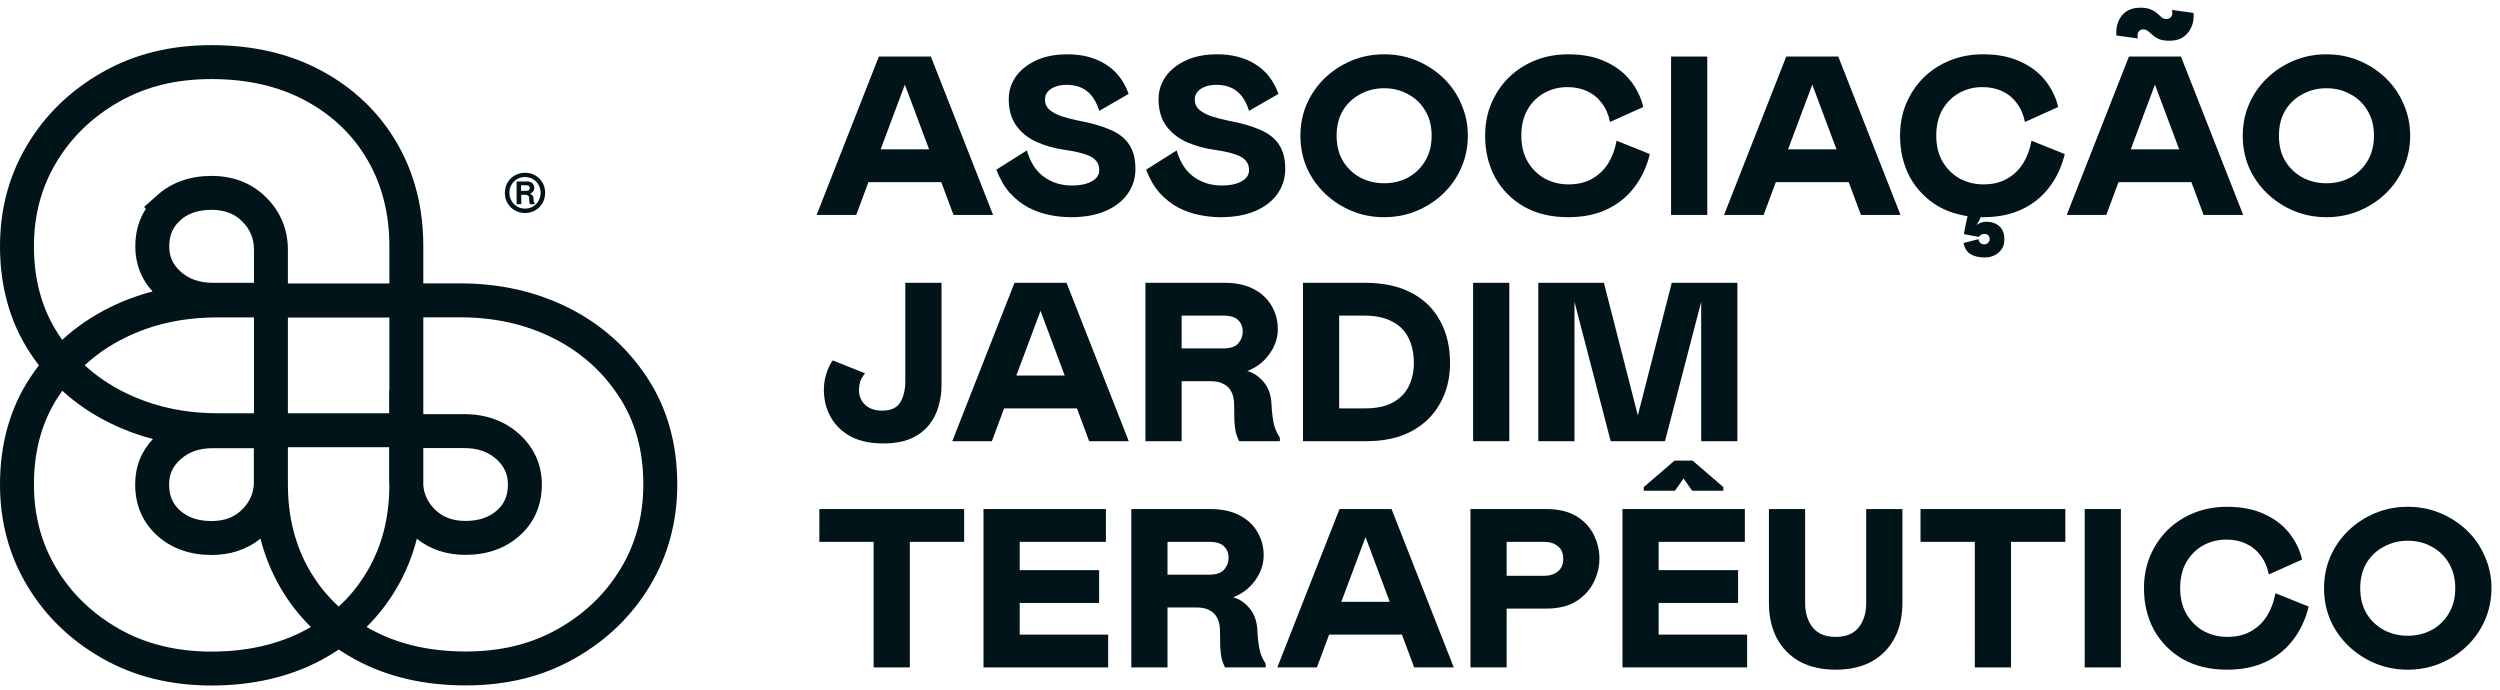 <svg width="221" height="61" viewBox="0 0 221 61" fill="none" xmlns="http://www.w3.org/2000/svg">
<path fill-rule="evenodd" clip-rule="evenodd" d="M18.71 3.99C15.053 3.99 11.892 4.772 9.05 6.385C6.245 7.977 4.022 10.117 2.414 12.798C0.795 15.495 0 18.495 0 21.76C0 25.304 0.866 28.469 2.656 31.194C2.906 31.573 3.167 31.94 3.439 32.294C3.167 32.649 2.906 33.017 2.656 33.396C0.866 36.121 0 39.286 0 42.83C0 46.095 0.795 49.094 2.414 51.792C4.022 54.473 6.245 56.613 9.05 58.205C11.894 59.819 15.126 60.6 18.71 60.6C22.275 60.6 25.608 59.857 28.453 58.32C28.971 58.04 29.468 57.74 29.944 57.421C30.415 57.736 30.905 58.032 31.415 58.308L31.417 58.31C34.259 59.846 37.522 60.59 41.16 60.59C44.817 60.59 47.978 59.808 50.82 58.194C53.625 56.603 55.847 54.463 57.456 51.782C59.075 49.084 59.87 46.085 59.87 42.82C59.87 39.276 59.004 36.111 57.214 33.386C55.457 30.713 53.125 28.645 50.231 27.198C47.34 25.753 44.136 25.05 40.64 25.05H37.42V21.76C37.42 18.373 36.643 15.307 35.066 12.604C33.49 9.904 31.263 7.795 28.455 6.272L28.453 6.27C25.61 4.734 22.348 3.99 18.71 3.99ZM32.845 55.671C32.695 55.59 32.548 55.507 32.403 55.422C33.431 54.409 34.319 53.264 35.064 51.988C35.866 50.623 36.458 49.167 36.848 47.624C38.051 48.588 39.514 49.05 41.15 49.05C42.993 49.05 44.627 48.515 45.926 47.362C47.252 46.185 47.9 44.624 47.9 42.83C47.9 41.06 47.199 39.54 45.884 38.356L45.878 38.35C44.559 37.175 42.91 36.61 41.05 36.61H37.42V28.05H40.64C43.724 28.05 46.46 28.667 48.889 29.882C51.315 31.095 53.243 32.807 54.706 35.034C56.136 37.209 56.87 39.784 56.87 42.82C56.87 45.575 56.205 48.035 54.884 50.238C53.552 52.457 51.715 54.237 49.34 55.586C47.002 56.912 44.363 57.59 41.16 57.59C37.938 57.59 35.182 56.934 32.845 55.671ZM32.477 50.47C33.735 48.329 34.389 45.866 34.419 43.036C34.406 42.863 34.4 42.688 34.4 42.51V39.53H25.45V42.52L25.45 42.546V42.82C25.45 45.733 26.113 48.267 27.395 50.464C28.089 51.653 28.938 52.705 29.942 53.622C30.941 52.708 31.783 51.659 32.474 50.474L32.477 50.47ZM34.4 34.478L34.42 34.498V28.07H25.45V36.53H34.4V34.478ZM25.45 25.06H34.42V21.76C34.42 18.848 33.757 16.313 32.474 14.116C31.191 11.916 29.378 10.185 27.026 8.909C24.689 7.646 21.932 6.99 18.71 6.99C15.507 6.99 12.868 7.668 10.53 8.995C8.155 10.343 6.317 12.123 4.986 14.342C3.665 16.544 3 19.005 3 21.76C3 24.796 3.734 27.371 5.164 29.546C5.274 29.714 5.386 29.878 5.502 30.04C6.721 28.922 8.101 27.978 9.639 27.208C10.865 26.596 12.147 26.116 13.484 25.767C12.476 24.659 11.96 23.309 11.96 21.78C11.96 20.544 12.268 19.419 12.893 18.454L12.734 18.295L13.924 17.238C15.223 16.085 16.857 15.55 18.7 15.55C20.589 15.55 22.247 16.166 23.541 17.459C24.805 18.724 25.45 20.297 25.45 22.09V25.06ZM22.45 36.53V28.06H19.23C16.146 28.06 13.41 28.677 10.981 29.892C9.674 30.545 8.511 31.344 7.488 32.29C8.52 33.238 9.698 34.039 11.025 34.695C13.492 35.915 16.221 36.53 19.23 36.53H22.45ZM18.7 49.06C20.347 49.06 21.818 48.592 23.026 47.615C23.417 49.157 24.009 50.613 24.805 51.976C25.553 53.259 26.448 54.408 27.483 55.424C27.333 55.511 27.181 55.597 27.027 55.68C24.692 56.943 21.865 57.6 18.71 57.6C15.574 57.6 12.866 56.921 10.53 55.596C8.155 54.248 6.317 52.467 4.986 50.248C3.665 48.045 3 45.585 3 42.83C3 39.794 3.734 37.219 5.164 35.044C5.275 34.874 5.39 34.707 5.507 34.543C6.739 35.666 8.136 36.614 9.695 37.385C10.919 37.99 12.192 38.465 13.511 38.813C12.497 39.904 11.95 41.216 11.95 42.84C11.95 44.639 12.602 46.184 13.918 47.366L13.924 47.372C15.223 48.525 16.857 49.06 18.7 49.06ZM38.431 45.019C37.833 44.421 37.501 43.741 37.42 42.922L37.42 42.83V39.61H41.05C42.268 39.61 43.178 39.964 43.879 40.587C44.582 41.222 44.9 41.941 44.9 42.83C44.9 43.836 44.568 44.555 43.934 45.118C43.273 45.705 42.387 46.05 41.15 46.05C39.959 46.05 39.097 45.685 38.431 45.019ZM15.926 19.492L16.16 19.284C16.791 18.818 17.609 18.55 18.7 18.55C19.891 18.55 20.753 18.915 21.419 19.581C22.115 20.276 22.45 21.083 22.45 22.09V25H18.81C17.59 25 16.679 24.645 15.978 24.02C15.273 23.391 14.96 22.677 14.96 21.78C14.96 20.774 15.292 20.055 15.926 19.492ZM14.95 42.84C14.95 41.894 15.258 41.24 15.971 40.597C16.68 39.966 17.579 39.62 18.8 39.62H22.44V42.815C22.38 43.686 22.046 44.403 21.419 45.029C20.753 45.696 19.891 46.06 18.7 46.06C17.465 46.06 16.58 45.716 15.919 45.131C15.277 44.553 14.95 43.839 14.95 42.84Z" fill="#011419"/>
<path fill-rule="evenodd" clip-rule="evenodd" d="M45.67 16.04V18.04L45.69 18.05H46.08V17.22H46.42C46.53 17.22 46.61 17.24 46.68 17.29C46.75 17.34 46.78 17.44 46.78 17.59C46.78 17.73 46.78 17.83 46.8 17.89C46.81 17.96 46.86 18.05 46.86 18.05H47.28V18C47.23 17.96 47.2 17.9 47.19 17.84C47.17 17.78 47.17 17.7 47.17 17.6C47.17 17.47 47.14 17.36 47.08 17.29C47.02 17.21 46.94 17.16 46.85 17.12C46.97 17.08 47.06 17.01 47.13 16.92C47.2 16.83 47.23 16.72 47.23 16.59C47.23 16.43 47.17 16.3 47.06 16.2C46.95 16.09 46.79 16.04 46.58 16.04H45.67ZM46.54 16.87H46.06V16.38H46.54C46.63 16.38 46.7 16.4 46.75 16.44C46.8 16.48 46.83 16.54 46.83 16.62C46.83 16.71 46.8 16.77 46.75 16.81C46.7 16.85 46.63 16.87 46.54 16.87Z" fill="#011419"/>
<path fill-rule="evenodd" clip-rule="evenodd" d="M45.5 18.59C45.77 18.75 46.07 18.83 46.41 18.83C46.75 18.83 47.05 18.75 47.32 18.59C47.59 18.44 47.8 18.22 47.96 17.95C48.11 17.68 48.19 17.38 48.19 17.05C48.19 16.72 48.12 16.42 47.96 16.15C47.8 15.88 47.59 15.67 47.32 15.51C47.05 15.35 46.75 15.27 46.41 15.27C46.07 15.27 45.77 15.36 45.5 15.51C45.23 15.66 45.02 15.88 44.86 16.15C44.71 16.42 44.63 16.72 44.63 17.05C44.63 17.38 44.7 17.68 44.86 17.95C45.02 18.22 45.23 18.43 45.5 18.59ZM47.12 18.25C46.91 18.38 46.68 18.44 46.41 18.44C46.15 18.44 45.91 18.38 45.7 18.25C45.49 18.12 45.33 17.95 45.21 17.74C45.09 17.53 45.03 17.3 45.03 17.04C45.03 16.78 45.09 16.55 45.21 16.34C45.33 16.13 45.49 15.96 45.7 15.84C45.91 15.71 46.15 15.65 46.41 15.65C46.67 15.65 46.91 15.72 47.12 15.84C47.33 15.96 47.49 16.13 47.61 16.34C47.73 16.55 47.79 16.79 47.79 17.04C47.79 17.29 47.73 17.53 47.61 17.74C47.49 17.96 47.33 18.13 47.12 18.25Z" fill="#011419"/>
<path d="M212.845 59.2C211.819 59.2 210.859 59.013 209.965 58.64C209.072 58.267 208.285 57.753 207.605 57.1C206.925 56.447 206.392 55.687 206.005 54.82C205.632 53.94 205.445 53 205.445 52C205.445 51 205.632 50.067 206.005 49.2C206.392 48.32 206.925 47.553 207.605 46.9C208.285 46.247 209.072 45.733 209.965 45.36C210.859 44.987 211.819 44.8 212.845 44.8C213.872 44.8 214.832 44.987 215.725 45.36C216.619 45.733 217.405 46.247 218.085 46.9C218.765 47.553 219.292 48.32 219.665 49.2C220.052 50.067 220.245 51 220.245 52C220.245 53 220.052 53.94 219.665 54.82C219.292 55.687 218.765 56.447 218.085 57.1C217.405 57.753 216.619 58.267 215.725 58.64C214.832 59.013 213.872 59.2 212.845 59.2ZM212.845 56.2C213.619 56.2 214.319 56.033 214.945 55.7C215.585 55.353 216.092 54.867 216.465 54.24C216.852 53.613 217.045 52.867 217.045 52C217.045 51.133 216.852 50.387 216.465 49.76C216.092 49.133 215.585 48.653 214.945 48.32C214.319 47.973 213.619 47.8 212.845 47.8C212.085 47.8 211.385 47.973 210.745 48.32C210.105 48.653 209.592 49.133 209.205 49.76C208.832 50.387 208.645 51.133 208.645 52C208.645 52.867 208.832 53.613 209.205 54.24C209.592 54.867 210.105 55.353 210.745 55.7C211.385 56.033 212.085 56.2 212.845 56.2Z" fill="#011419"/>
<path d="M196.807 47.7C196.061 47.7 195.374 47.873 194.747 48.22C194.134 48.567 193.641 49.06 193.267 49.7C192.907 50.34 192.727 51.107 192.727 52C192.727 52.893 192.921 53.667 193.307 54.32C193.694 54.96 194.201 55.453 194.827 55.8C195.467 56.133 196.154 56.3 196.887 56.3C197.714 56.3 198.414 56.133 198.987 55.8C199.574 55.467 200.047 55.013 200.407 54.44C200.767 53.853 201.014 53.187 201.147 52.44L204.087 53.62C203.821 54.727 203.367 55.7 202.727 56.54C202.101 57.38 201.294 58.033 200.307 58.5C199.334 58.967 198.187 59.2 196.867 59.2C195.361 59.2 194.054 58.887 192.947 58.26C191.854 57.62 191.007 56.76 190.407 55.68C189.821 54.587 189.527 53.36 189.527 52C189.527 50.973 189.707 50.027 190.067 49.16C190.441 48.28 190.954 47.513 191.607 46.86C192.274 46.207 193.054 45.7 193.947 45.34C194.841 44.98 195.814 44.8 196.867 44.8C198.147 44.8 199.241 45.013 200.147 45.44C201.067 45.853 201.807 46.413 202.367 47.12C202.927 47.827 203.307 48.607 203.507 49.46L200.567 50.78C200.434 50.127 200.194 49.573 199.847 49.12C199.501 48.653 199.067 48.3 198.547 48.06C198.041 47.82 197.461 47.7 196.807 47.7Z" fill="#011419"/>
<path d="M184.286 59V45H187.486V59H184.286Z" fill="#011419"/>
<path d="M182.574 45V47.9H177.774V59H174.574V47.9H169.774V45H182.574Z" fill="#011419"/>
<path d="M156.373 45H159.573V53.3C159.573 54.193 159.799 54.92 160.253 55.48C160.706 56.027 161.379 56.3 162.273 56.3C163.179 56.3 163.853 56.027 164.293 55.48C164.746 54.92 164.973 54.193 164.973 53.3V45H168.173V53.3C168.173 54.5 167.939 55.54 167.473 56.42C167.006 57.3 166.333 57.987 165.453 58.48C164.573 58.96 163.513 59.2 162.273 59.2C161.046 59.2 159.986 58.96 159.093 58.48C158.213 57.987 157.539 57.3 157.073 56.42C156.606 55.54 156.373 54.5 156.373 53.3V45Z" fill="#011419"/>
<path d="M143.426 45H154.246V47.9H146.626V50.4H153.646V53.3H146.626V56.1H154.446V59H143.426V45ZM145.306 43.38V43.06L148.026 40.72H149.626L152.346 43.06V43.38H149.586L148.826 42.3L148.066 43.38H145.306Z" fill="#011419"/>
<path d="M133.189 53.8V59H129.989V45H136.689C137.755 45 138.635 45.207 139.329 45.62C140.022 46.033 140.535 46.573 140.869 47.24C141.215 47.907 141.389 48.62 141.389 49.38C141.389 50.113 141.215 50.82 140.869 51.5C140.535 52.167 140.022 52.72 139.329 53.16C138.635 53.587 137.755 53.8 136.689 53.8H133.189ZM133.189 50.9H136.489C136.995 50.9 137.402 50.773 137.709 50.52C138.029 50.267 138.189 49.893 138.189 49.4C138.189 48.893 138.029 48.52 137.709 48.28C137.402 48.027 136.995 47.9 136.489 47.9H133.189V50.9Z" fill="#011419"/>
<path d="M112.913 59L118.413 45H123.013L128.513 59H125.013L123.933 56.1H117.493L116.413 59H112.913ZM118.573 53.2H122.853L120.713 47.48L118.573 53.2Z" fill="#011419"/>
<path d="M111.888 59H108.288C108.155 58.733 108.055 58.467 107.988 58.2C107.935 57.92 107.895 57.593 107.868 57.22C107.855 56.847 107.848 56.373 107.848 55.8C107.848 55.333 107.768 54.947 107.608 54.64C107.448 54.32 107.215 54.087 106.908 53.94C106.615 53.78 106.248 53.7 105.808 53.7H103.208V59H100.008V45H107.008C108.008 45 108.855 45.18 109.548 45.54C110.255 45.9 110.788 46.393 111.148 47.02C111.522 47.633 111.708 48.327 111.708 49.1C111.708 49.887 111.455 50.627 110.948 51.32C110.455 52 109.808 52.493 109.008 52.8C109.555 52.947 110.035 53.267 110.448 53.76C110.875 54.253 111.108 54.9 111.148 55.7C111.175 56.287 111.235 56.833 111.328 57.34C111.435 57.847 111.622 58.293 111.888 58.68V59ZM103.208 50.8H106.908C107.508 50.8 107.942 50.653 108.208 50.36C108.475 50.053 108.608 49.7 108.608 49.3C108.608 48.9 108.475 48.567 108.208 48.3C107.942 48.033 107.508 47.9 106.908 47.9H103.208V50.8Z" fill="#011419"/>
<path d="M86.942 45H97.762V47.9H90.142V50.4H97.162V53.3H90.142V56.1H97.962V59H86.942V45Z" fill="#011419"/>
<path d="M85.23 45V47.9H80.43V59H77.23V47.9H72.43V45H85.23Z" fill="#011419"/>
<path d="M153.585 39H150.385V26.68L147.185 39H142.385L139.185 26.68V39H135.985V25H141.785L144.785 36.72L147.785 25H153.585V39Z" fill="#011419"/>
<path d="M130.223 39V25H133.423V39H130.223Z" fill="#011419"/>
<path d="M115.184 39V25H120.684C122.284 25 123.644 25.293 124.764 25.88C125.884 26.467 126.731 27.293 127.304 28.36C127.891 29.413 128.184 30.66 128.184 32.1C128.184 33.433 127.891 34.62 127.304 35.66C126.731 36.7 125.891 37.52 124.784 38.12C123.691 38.707 122.357 39 120.784 39H115.184ZM118.384 27.9V36.1H120.684C121.684 36.1 122.497 35.927 123.124 35.58C123.764 35.233 124.231 34.76 124.524 34.16C124.831 33.547 124.984 32.86 124.984 32.1C124.984 31.233 124.824 30.487 124.504 29.86C124.197 29.233 123.717 28.753 123.064 28.42C122.411 28.073 121.584 27.9 120.584 27.9H118.384Z" fill="#011419"/>
<path d="M113.138 39H109.538C109.405 38.733 109.305 38.467 109.238 38.2C109.185 37.92 109.145 37.593 109.118 37.22C109.105 36.847 109.098 36.373 109.098 35.8C109.098 35.333 109.018 34.947 108.858 34.64C108.698 34.32 108.465 34.087 108.158 33.94C107.865 33.78 107.498 33.7 107.058 33.7H104.458V39H101.258V25H108.258C109.258 25 110.105 25.18 110.798 25.54C111.505 25.9 112.038 26.393 112.398 27.02C112.772 27.633 112.958 28.327 112.958 29.1C112.958 29.887 112.705 30.627 112.198 31.32C111.705 32 111.058 32.493 110.258 32.8C110.805 32.947 111.285 33.267 111.698 33.76C112.125 34.253 112.358 34.9 112.398 35.7C112.425 36.287 112.485 36.833 112.578 37.34C112.685 37.847 112.872 38.293 113.138 38.68V39ZM104.458 30.8H108.158C108.758 30.8 109.192 30.653 109.458 30.36C109.725 30.053 109.858 29.7 109.858 29.3C109.858 28.9 109.725 28.567 109.458 28.3C109.192 28.033 108.758 27.9 108.158 27.9H104.458V30.8Z" fill="#011419"/>
<path d="M84.182 39L89.682 25H94.282L99.782 39H96.282L95.202 36.1H88.762L87.682 39H84.182ZM89.842 33.2H94.122L91.982 27.48L89.842 33.2Z" fill="#011419"/>
<path d="M80.03 25H83.23V34.1C83.23 34.7 83.143 35.3 82.97 35.9C82.81 36.5 82.53 37.053 82.13 37.56C81.743 38.053 81.217 38.453 80.55 38.76C79.883 39.053 79.057 39.2 78.07 39.2C76.937 39.2 75.977 38.993 75.19 38.58C74.417 38.153 73.83 37.58 73.43 36.86C73.03 36.14 72.83 35.333 72.83 34.44C72.83 33.973 72.903 33.507 73.05 33.04C73.197 32.56 73.383 32.167 73.61 31.86L76.47 33C76.257 33.267 76.11 33.52 76.03 33.76C75.963 34 75.93 34.247 75.93 34.5C75.93 34.993 76.11 35.42 76.47 35.78C76.843 36.127 77.343 36.3 77.97 36.3C78.757 36.3 79.297 36.053 79.59 35.56C79.883 35.067 80.03 34.447 80.03 33.7V25Z" fill="#011419"/>
<path d="M205.658 19.2C204.631 19.2 203.671 19.013 202.778 18.64C201.884 18.267 201.098 17.753 200.418 17.1C199.738 16.447 199.204 15.687 198.818 14.82C198.444 13.94 198.258 13 198.258 12C198.258 11 198.444 10.067 198.818 9.2C199.204 8.32 199.738 7.553 200.418 6.9C201.098 6.247 201.884 5.733 202.778 5.36C203.671 4.987 204.631 4.8 205.658 4.8C206.684 4.8 207.644 4.987 208.538 5.36C209.431 5.733 210.218 6.247 210.898 6.9C211.578 7.553 212.104 8.32 212.478 9.2C212.864 10.067 213.058 11 213.058 12C213.058 13 212.864 13.94 212.478 14.82C212.104 15.687 211.578 16.447 210.898 17.1C210.218 17.753 209.431 18.267 208.538 18.64C207.644 19.013 206.684 19.2 205.658 19.2ZM205.658 16.2C206.431 16.2 207.131 16.033 207.758 15.7C208.398 15.353 208.904 14.867 209.278 14.24C209.664 13.613 209.858 12.867 209.858 12C209.858 11.133 209.664 10.387 209.278 9.76C208.904 9.133 208.398 8.653 207.758 8.32C207.131 7.973 206.431 7.8 205.658 7.8C204.898 7.8 204.198 7.973 203.558 8.32C202.918 8.653 202.404 9.133 202.018 9.76C201.644 10.387 201.458 11.133 201.458 12C201.458 12.867 201.644 13.613 202.018 14.24C202.404 14.867 202.918 15.353 203.558 15.7C204.198 16.033 204.898 16.2 205.658 16.2Z" fill="#011419"/>
<path d="M182.698 19L188.198 5H192.798L198.298 19H194.798L193.718 16.1H187.278L186.198 19H182.698ZM188.358 13.2H192.638L190.498 7.48L188.358 13.2ZM191.778 3.6C191.404 3.6 191.098 3.553 190.858 3.46C190.631 3.353 190.444 3.233 190.298 3.1C190.151 2.967 190.018 2.853 189.898 2.76C189.778 2.653 189.638 2.6 189.478 2.6C189.331 2.6 189.204 2.647 189.098 2.74C189.004 2.833 188.958 2.973 188.958 3.16C188.958 3.2 188.958 3.247 188.958 3.3C188.971 3.34 188.984 3.373 188.998 3.4L187.098 3.14C187.084 3.073 187.078 3.027 187.078 3C187.078 2.96 187.078 2.92 187.078 2.88C187.078 2.267 187.258 1.747 187.618 1.32C187.991 0.893 188.524 0.68 189.218 0.68C189.604 0.68 189.911 0.733 190.138 0.84C190.364 0.933 190.551 1.047 190.698 1.18C190.844 1.313 190.978 1.433 191.098 1.54C191.218 1.633 191.358 1.68 191.518 1.68C191.664 1.68 191.784 1.633 191.878 1.54C191.984 1.447 192.038 1.307 192.038 1.12C192.038 1.08 192.031 1.04 192.018 1C192.018 0.947 192.011 0.907 191.998 0.88L193.898 1.14C193.911 1.207 193.918 1.26 193.918 1.3C193.918 1.327 193.918 1.36 193.918 1.4C193.918 2.013 193.731 2.533 193.358 2.96C192.998 3.387 192.471 3.6 191.778 3.6Z" fill="#011419"/>
<path d="M175.245 7.7C174.498 7.7 173.812 7.873 173.185 8.22C172.572 8.567 172.078 9.06 171.705 9.7C171.345 10.34 171.165 11.107 171.165 12C171.165 12.893 171.358 13.667 171.745 14.32C172.132 14.96 172.638 15.453 173.265 15.8C173.905 16.133 174.592 16.3 175.325 16.3C176.152 16.3 176.852 16.133 177.425 15.8C178.012 15.467 178.485 15.013 178.845 14.44C179.205 13.853 179.452 13.187 179.585 12.44L182.525 13.62C182.258 14.727 181.805 15.7 181.165 16.54C180.538 17.38 179.732 18.033 178.745 18.5C177.772 18.967 176.625 19.2 175.305 19.2C173.798 19.2 172.492 18.887 171.385 18.26C170.292 17.62 169.445 16.76 168.845 15.68C168.258 14.587 167.965 13.36 167.965 12C167.965 10.973 168.145 10.027 168.505 9.16C168.878 8.28 169.391 7.513 170.045 6.86C170.711 6.207 171.492 5.7 172.385 5.34C173.278 4.98 174.252 4.8 175.305 4.8C176.585 4.8 177.678 5.013 178.585 5.44C179.505 5.853 180.245 6.413 180.805 7.12C181.365 7.827 181.745 8.607 181.945 9.46L179.005 10.78C178.872 10.127 178.632 9.573 178.285 9.12C177.938 8.653 177.505 8.3 176.985 8.06C176.478 7.82 175.898 7.7 175.245 7.7ZM175.305 18.68C175.225 18.92 175.138 19.133 175.045 19.32C174.952 19.52 174.845 19.713 174.725 19.9C174.832 19.807 174.965 19.733 175.125 19.68C175.285 19.627 175.432 19.6 175.565 19.6C176.032 19.6 176.418 19.727 176.725 19.98C177.032 20.247 177.185 20.633 177.185 21.14C177.185 21.647 177.018 22.04 176.685 22.32C176.352 22.613 175.932 22.76 175.425 22.76C174.932 22.76 174.518 22.66 174.185 22.46C173.865 22.26 173.665 21.933 173.585 21.48L174.905 21.14C174.918 21.273 174.965 21.38 175.045 21.46C175.138 21.553 175.258 21.6 175.405 21.6C175.552 21.6 175.665 21.553 175.745 21.46C175.838 21.38 175.885 21.273 175.885 21.14C175.885 21.007 175.845 20.893 175.765 20.8C175.685 20.72 175.565 20.68 175.405 20.68C175.298 20.68 175.205 20.707 175.125 20.76C175.045 20.813 174.978 20.873 174.925 20.94L173.605 20.7C173.672 20.38 173.738 20.04 173.805 19.68C173.885 19.333 173.952 19 174.005 18.68H175.305Z" fill="#011419"/>
<path d="M152.405 19L157.905 5H162.505L168.005 19H164.505L163.425 16.1H156.985L155.905 19H152.405ZM158.065 13.2H162.345L160.205 7.48L158.065 13.2Z" fill="#011419"/>
<path d="M147.723 19V5H150.923V19H147.723Z" fill="#011419"/>
<path d="M138.565 7.7C137.818 7.7 137.132 7.873 136.505 8.22C135.892 8.567 135.398 9.06 135.025 9.7C134.665 10.34 134.485 11.107 134.485 12C134.485 12.893 134.678 13.667 135.065 14.32C135.452 14.96 135.958 15.453 136.585 15.8C137.225 16.133 137.912 16.3 138.645 16.3C139.472 16.3 140.172 16.133 140.745 15.8C141.332 15.467 141.805 15.013 142.165 14.44C142.525 13.853 142.772 13.187 142.905 12.44L145.845 13.62C145.578 14.727 145.125 15.7 144.485 16.54C143.858 17.38 143.052 18.033 142.065 18.5C141.092 18.967 139.945 19.2 138.625 19.2C137.118 19.2 135.812 18.887 134.705 18.26C133.612 17.62 132.765 16.76 132.165 15.68C131.578 14.587 131.285 13.36 131.285 12C131.285 10.973 131.465 10.027 131.825 9.16C132.198 8.28 132.712 7.513 133.365 6.86C134.032 6.207 134.812 5.7 135.705 5.34C136.598 4.98 137.572 4.8 138.625 4.8C139.905 4.8 140.998 5.013 141.905 5.44C142.825 5.853 143.565 6.413 144.125 7.12C144.685 7.827 145.065 8.607 145.265 9.46L142.325 10.78C142.192 10.127 141.952 9.573 141.605 9.12C141.258 8.653 140.825 8.3 140.305 8.06C139.798 7.82 139.218 7.7 138.565 7.7Z" fill="#011419"/>
<path d="M122.357 19.2C121.33 19.2 120.37 19.013 119.477 18.64C118.584 18.267 117.797 17.753 117.117 17.1C116.437 16.447 115.904 15.687 115.517 14.82C115.144 13.94 114.957 13 114.957 12C114.957 11 115.144 10.067 115.517 9.2C115.904 8.32 116.437 7.553 117.117 6.9C117.797 6.247 118.584 5.733 119.477 5.36C120.37 4.987 121.33 4.8 122.357 4.8C123.384 4.8 124.344 4.987 125.237 5.36C126.13 5.733 126.917 6.247 127.597 6.9C128.277 7.553 128.804 8.32 129.177 9.2C129.564 10.067 129.757 11 129.757 12C129.757 13 129.564 13.94 129.177 14.82C128.804 15.687 128.277 16.447 127.597 17.1C126.917 17.753 126.13 18.267 125.237 18.64C124.344 19.013 123.384 19.2 122.357 19.2ZM122.357 16.2C123.13 16.2 123.83 16.033 124.457 15.7C125.097 15.353 125.604 14.867 125.977 14.24C126.364 13.613 126.557 12.867 126.557 12C126.557 11.133 126.364 10.387 125.977 9.76C125.604 9.133 125.097 8.653 124.457 8.32C123.83 7.973 123.13 7.8 122.357 7.8C121.597 7.8 120.897 7.973 120.257 8.32C119.617 8.653 119.104 9.133 118.717 9.76C118.344 10.387 118.157 11.133 118.157 12C118.157 12.867 118.344 13.613 118.717 14.24C119.104 14.867 119.617 15.353 120.257 15.7C120.897 16.033 121.597 16.2 122.357 16.2Z" fill="#011419"/>
<path d="M110.415 9.8C110.161 9 109.802 8.42 109.335 8.06C108.868 7.687 108.261 7.5 107.515 7.5C107.128 7.5 106.788 7.56 106.495 7.68C106.215 7.787 105.995 7.94 105.835 8.14C105.688 8.34 105.615 8.56 105.615 8.8C105.615 9.16 105.748 9.46 106.015 9.7C106.295 9.94 106.655 10.133 107.095 10.28C107.548 10.427 108.035 10.553 108.555 10.66C109.715 10.873 110.668 11.147 111.415 11.48C112.162 11.8 112.715 12.24 113.075 12.8C113.435 13.347 113.615 14.06 113.615 14.94C113.615 15.753 113.388 16.48 112.935 17.12C112.495 17.76 111.848 18.267 110.995 18.64C110.142 19.013 109.115 19.2 107.915 19.2C107.275 19.2 106.635 19.133 105.995 19C105.355 18.867 104.735 18.647 104.135 18.34C103.548 18.02 103.008 17.593 102.515 17.06C102.035 16.513 101.635 15.827 101.315 15L104.015 13.3C104.321 14.353 104.828 15.133 105.535 15.64C106.242 16.147 107.068 16.4 108.015 16.4C108.721 16.4 109.295 16.28 109.735 16.04C110.188 15.8 110.415 15.467 110.415 15.04C110.415 14.72 110.328 14.453 110.155 14.24C109.995 14.013 109.688 13.82 109.235 13.66C108.795 13.5 108.155 13.36 107.315 13.24C106.422 13.107 105.602 12.873 104.855 12.54C104.108 12.193 103.515 11.713 103.075 11.1C102.635 10.487 102.415 9.707 102.415 8.76C102.415 8.04 102.622 7.38 103.035 6.78C103.462 6.18 104.062 5.7 104.835 5.34C105.608 4.98 106.535 4.8 107.615 4.8C108.922 4.8 110.042 5.093 110.975 5.68C111.922 6.267 112.601 7.14 113.015 8.3L110.415 9.8Z" fill="#011419"/>
<path d="M97.173 9.8C96.919 9 96.559 8.42 96.093 8.06C95.626 7.687 95.019 7.5 94.273 7.5C93.886 7.5 93.546 7.56 93.253 7.68C92.973 7.787 92.753 7.94 92.593 8.14C92.446 8.34 92.373 8.56 92.373 8.8C92.373 9.16 92.506 9.46 92.773 9.7C93.053 9.94 93.413 10.133 93.853 10.28C94.306 10.427 94.793 10.553 95.313 10.66C96.473 10.873 97.426 11.147 98.173 11.48C98.919 11.8 99.473 12.24 99.833 12.8C100.193 13.347 100.373 14.06 100.373 14.94C100.373 15.753 100.146 16.48 99.693 17.12C99.253 17.76 98.606 18.267 97.753 18.64C96.899 19.013 95.873 19.2 94.673 19.2C94.033 19.2 93.393 19.133 92.753 19C92.113 18.867 91.493 18.647 90.893 18.34C90.306 18.02 89.766 17.593 89.273 17.06C88.793 16.513 88.393 15.827 88.073 15L90.773 13.3C91.079 14.353 91.586 15.133 92.293 15.64C92.999 16.147 93.826 16.4 94.773 16.4C95.479 16.4 96.053 16.28 96.493 16.04C96.946 15.8 97.173 15.467 97.173 15.04C97.173 14.72 97.086 14.453 96.913 14.24C96.753 14.013 96.446 13.82 95.993 13.66C95.553 13.5 94.913 13.36 94.073 13.24C93.179 13.107 92.359 12.873 91.613 12.54C90.866 12.193 90.273 11.713 89.833 11.1C89.393 10.487 89.173 9.707 89.173 8.76C89.173 8.04 89.379 7.38 89.793 6.78C90.219 6.18 90.819 5.7 91.593 5.34C92.366 4.98 93.293 4.8 94.373 4.8C95.679 4.8 96.799 5.093 97.733 5.68C98.679 6.267 99.359 7.14 99.773 8.3L97.173 9.8Z" fill="#011419"/>
<path d="M72.19 19L77.69 5H82.29L87.79 19H84.29L83.21 16.1H76.77L75.69 19H72.19ZM77.85 13.2H82.13L79.99 7.48L77.85 13.2Z" fill="#011419"/>
</svg>
